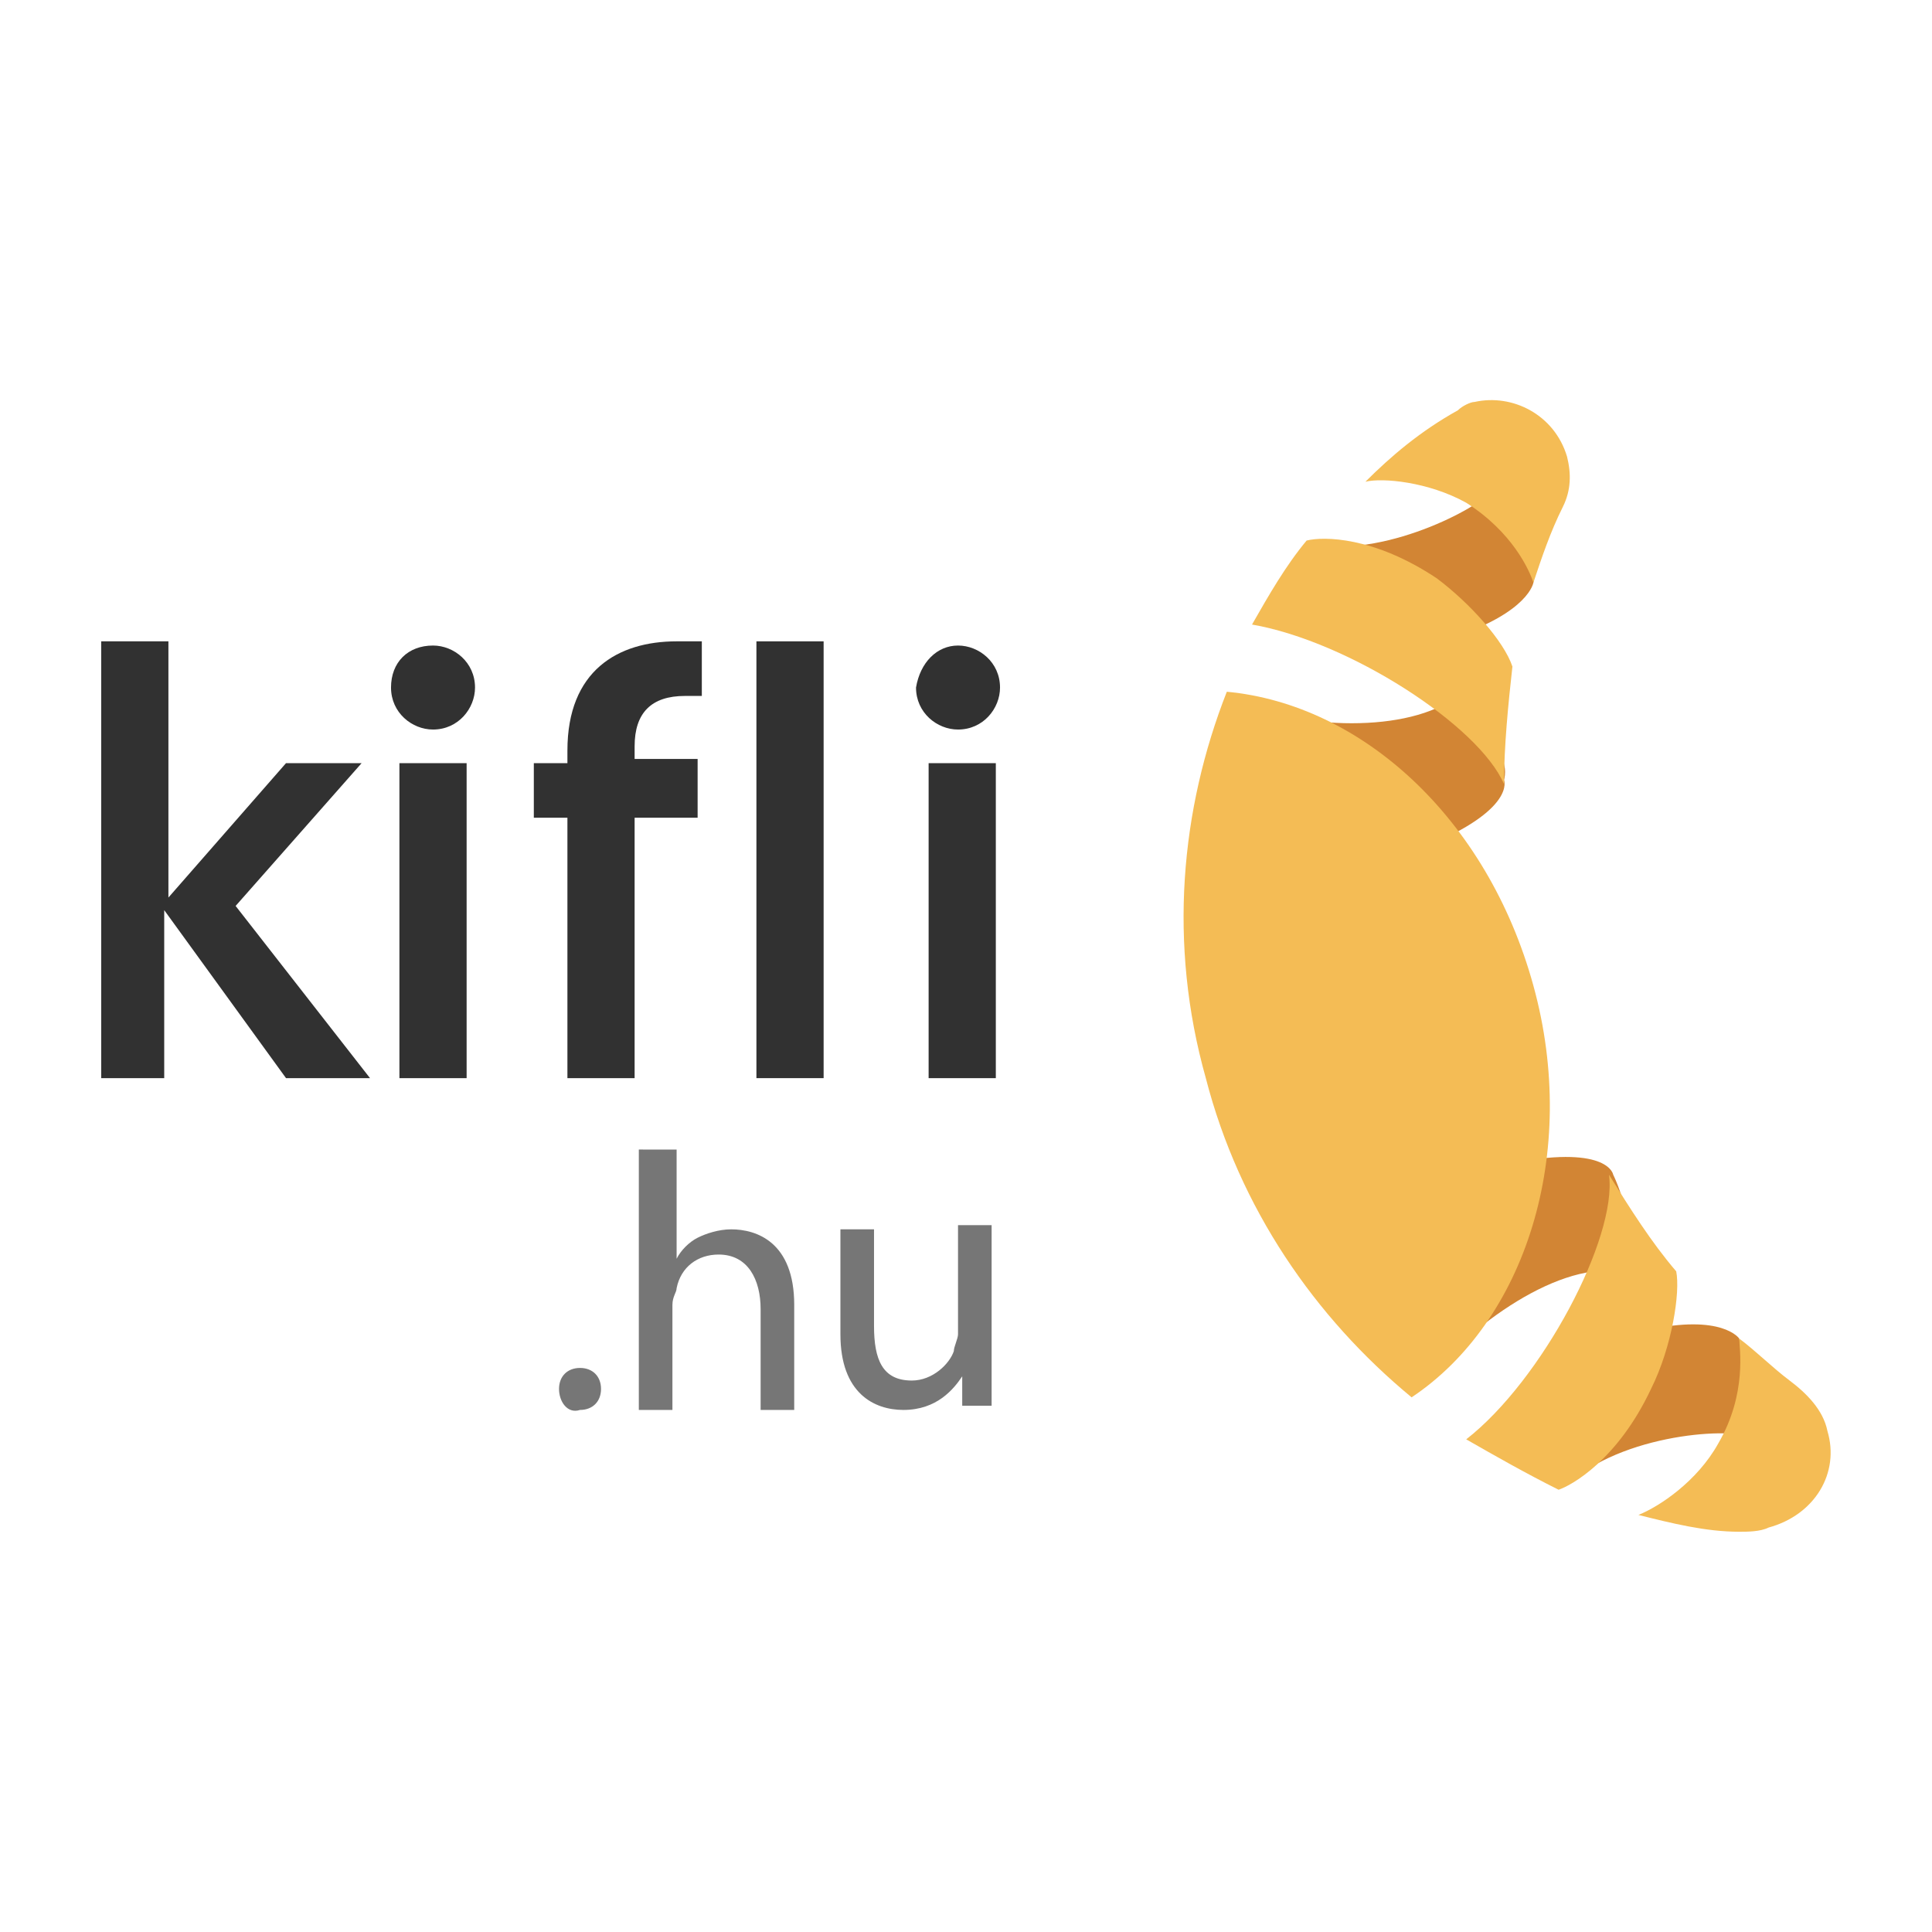 <?xml version="1.0" encoding="UTF-8"?>
<svg id="Layer_1" data-name="Layer 1" xmlns="http://www.w3.org/2000/svg" viewBox="0 0 46 46">
  <defs>
    <style>
      .cls-1 {
        fill: #f4bc55;
      }

      .cls-1, .cls-2 {
        fill-rule: evenodd;
      }

      .cls-3 {
        fill: #313131;
      }

      .cls-4 {
        fill: #767676;
      }

      .cls-2 {
        fill: #d28534;
      }
    </style>
  </defs>
  <g>
    <path class="cls-2" d="m35.81,18.57s.1-.3-.1-.6c-.2-.7-.8-1.6-1-1.4-1.2.9-3.7.8-5.5.1-.1-.1.4,2.5.3,2.9-.1.3,2.2,1.3,4.4.6,2.2-.9,1.9-1.6,1.9-1.6m2.7,11.7c.2,0,.3-.8.2-1.4-.1-.5-.3-.9-.3-.9,0,0-.1-.7-2.3-.3-2.3.4-3.7,2.4-3.5,2.7.2.2,1,2.9,1.1,2.8,1.1-1.5,3.3-3.1,4.8-2.9m2.9,1.6s-.4-.6-2.2-.2c-2.3.4-3.7,2.4-3.5,2.7.2.2,1.6,1,1.7.9,1.4-1.2,4.1-1.3,4.3-1,.2.3-.3-2.4-.3-2.4m-6.8-16.7c1.8-.6,1.9-1.3,1.9-1.3,0,0,.1-.6,0-.9-.2-.7-1-1.5-1-1.3-.1.3-2.4,1.6-4.2,1.3-.1,0-.9,1.3-1,1.6-.1.4,2.1,1.4,4.3.6"/>
    <path class="cls-1" d="m34.91,11.97c1.1.7,1.5,1.6,1.6,1.9.2-.6.4-1.2.7-1.8h0c.2-.4.2-.8.1-1.2-.3-1-1.3-1.5-2.2-1.3-.1,0-.3.1-.4.2h0c-.9.5-1.6,1.1-2.2,1.7.4-.1,1.5,0,2.4.5m.9,6.7c0-.9.1-1.9.2-2.8-.2-.6-1-1.5-1.8-2.1-1.5-1-2.7-1-3.1-.9-.5.6-.9,1.3-1.3,2,2.3.4,5.4,2.4,6,3.8m7.7,15.4c-.1-.5-.5-.9-.9-1.2h0c-.4-.3-.8-.7-1.2-1,0,.2.2,1.3-.5,2.5-.5.9-1.4,1.5-1.9,1.7.8.2,1.6.4,2.4.4h0c.2,0,.5,0,.7-.1,1.1-.3,1.7-1.3,1.4-2.3m-3.6-3.8c-.6-.7-1.1-1.5-1.6-2.3.2,1.5-1.6,4.9-3.4,6.3.7.4,1.4.8,2.2,1.2.3-.1,1.4-.7,2.2-2.4.5-1,.7-2.3.6-2.8m-3.4-6.8c-1.1-4-4.1-6.7-7.3-7-1.1,2.8-1.4,6-.5,9.2.8,3.1,2.6,5.7,4.9,7.6,2.7-1.8,4-5.8,2.9-9.8"/>
  </g>
  <g>
    <g>
      <path class="cls-3" d="m2.41,15.27h1.6v6.1l2.8-3.2h1.8l-3,3.4,3.2,4.1h-2l-2.9-4v4h-1.5v-10.4Z"/>
      <path class="cls-3" d="m10.31,15.37c.5,0,1,.4,1,1,0,.5-.4,1-1,1-.5,0-1-.4-1-1s.4-1,1-1Zm-.8,2.8h1.6v7.5h-1.6v-7.5Z"/>
      <path class="cls-3" d="m13.51,19.47h-.8v-1.3h.8v-.3c0-1.9,1.2-2.6,2.6-2.6h.6v1.3h-.4c-.8,0-1.2.4-1.2,1.2v.3h1.5v1.4h-1.5v6.2h-1.6v-6.2Z"/>
      <path class="cls-3" d="m18.01,15.27h1.6v10.4h-1.6v-10.4Z"/>
      <path class="cls-3" d="m22.81,15.37c.5,0,1,.4,1,1,0,.5-.4,1-1,1-.5,0-1-.4-1-1,.1-.6.5-1,1-1Zm-.7,2.8h1.6v7.5h-1.6v-7.5Z"/>
    </g>
    <g>
      <path class="cls-4" d="m13.31,33.07c0-.3.2-.5.5-.5s.5.2.5.5-.2.5-.5.5c-.3.1-.5-.2-.5-.5Z"/>
      <path class="cls-4" d="m15.31,27.37h.8v2.6h0c.1-.2.3-.4.5-.5s.5-.2.8-.2c.6,0,1.5.3,1.5,1.8v2.5h-.8v-2.4c0-.7-.3-1.3-1-1.3-.5,0-.9.3-1,.8,0,.1-.1.2-.1.4v2.5h-.8v-6.2s.1,0,.1,0Z"/>
      <path class="cls-4" d="m23.61,32.37v1.1h-.7v-.7h0c-.2.3-.6.8-1.4.8-.7,0-1.5-.4-1.5-1.8v-2.5h.8v2.3c0,.8.2,1.3.9,1.3.5,0,.9-.4,1-.7,0-.1.1-.3.1-.4v-2.6h.8s0,3.2,0,3.2Z"/>
    </g>
  </g>
</svg>